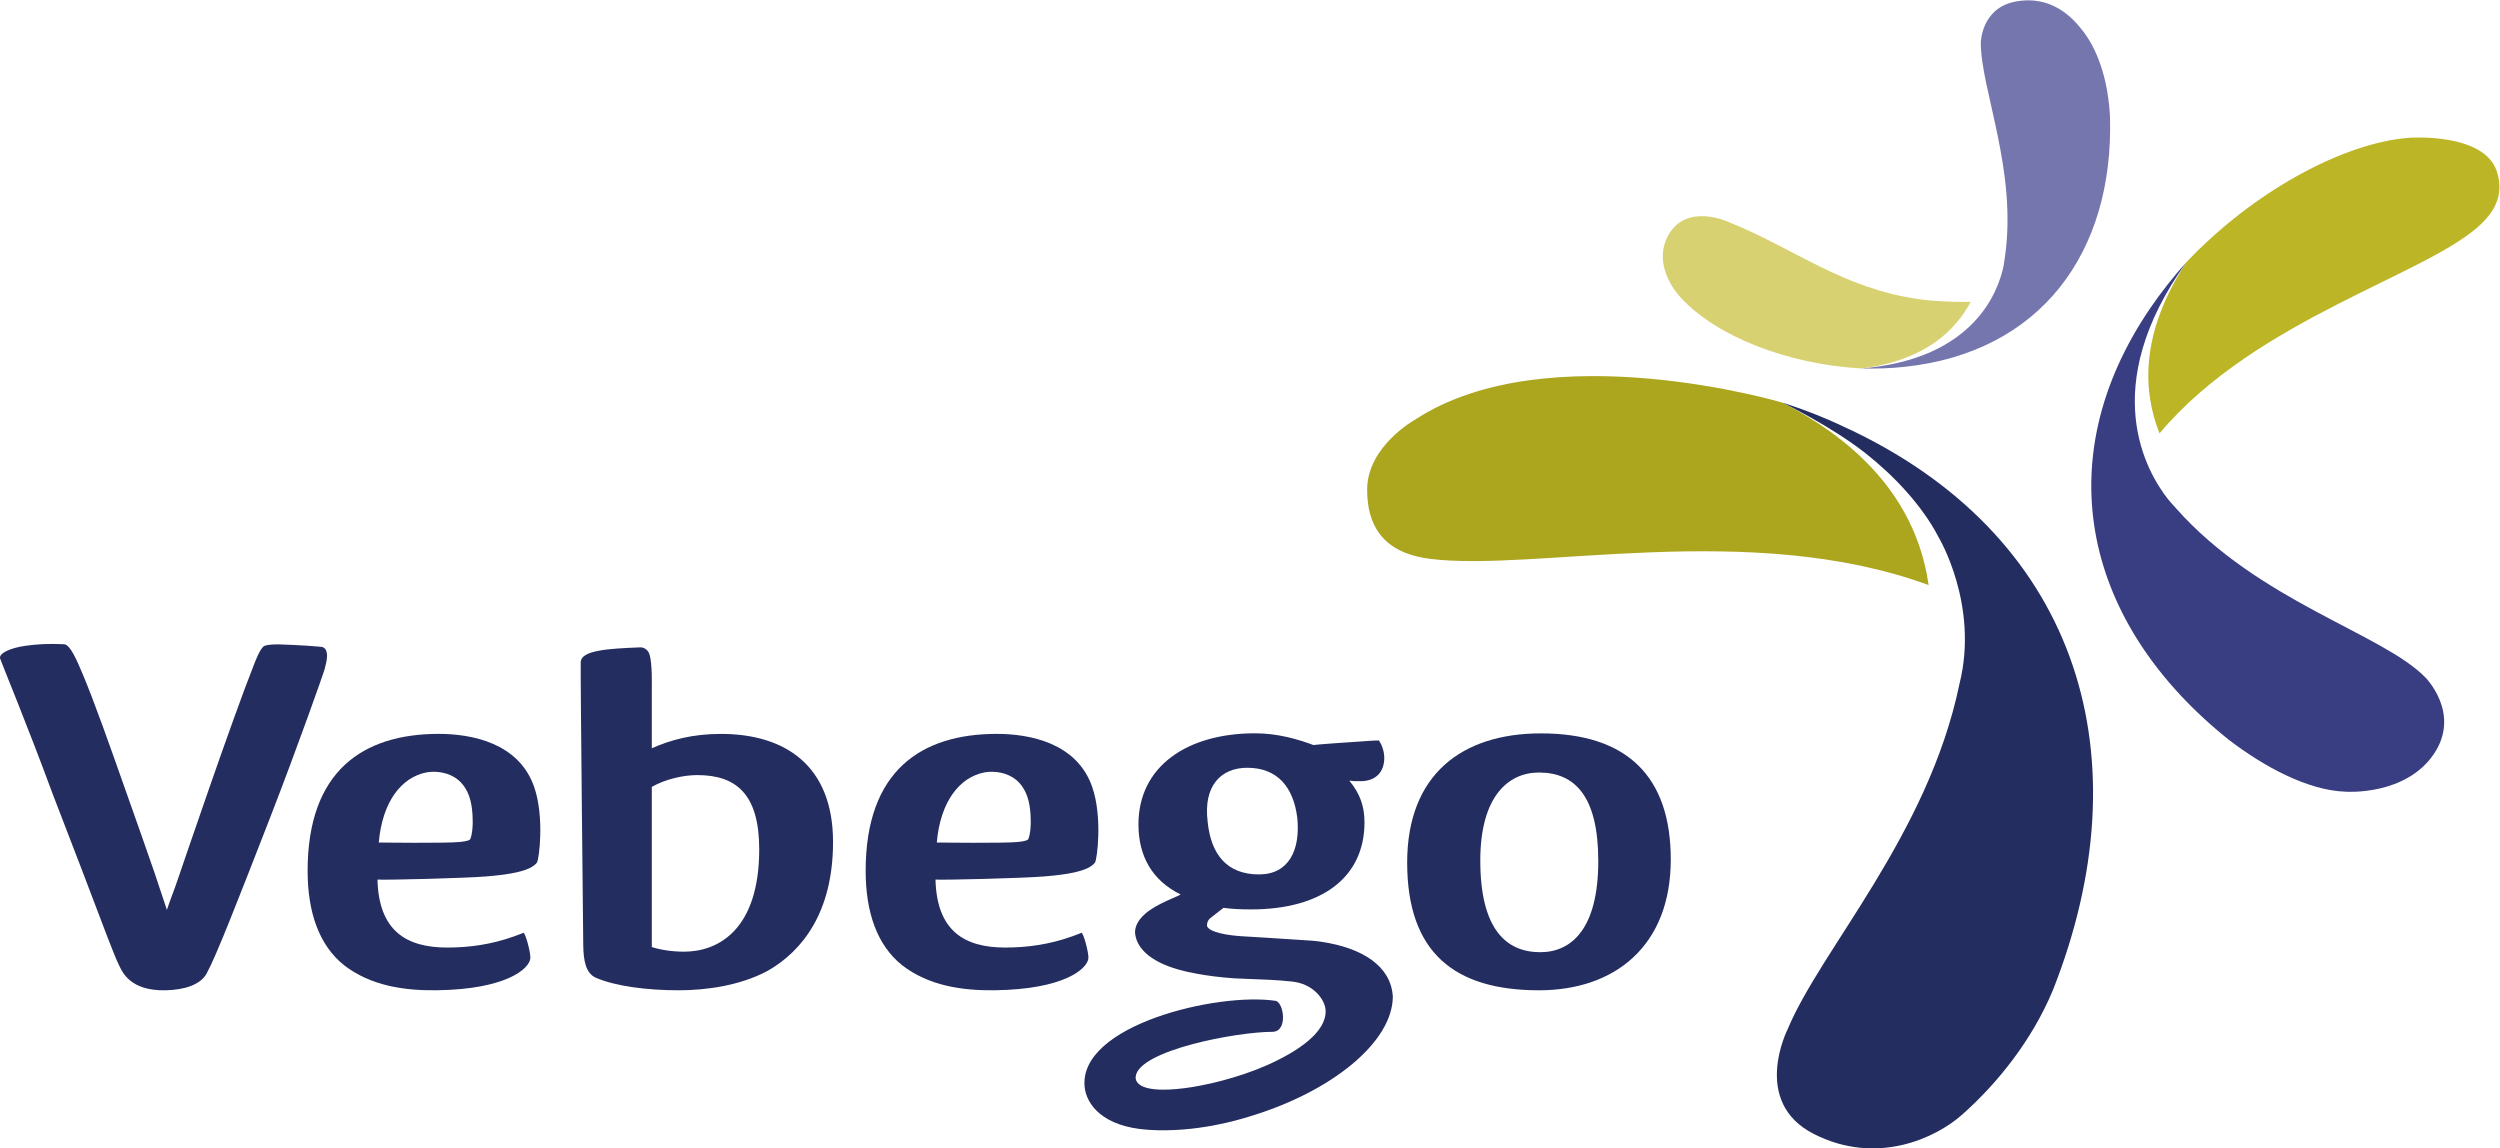 <?xml version="1.0" encoding="UTF-8" standalone="no"?>
<svg
   xmlns:dc="http://purl.org/dc/elements/1.1/"
   xmlns:cc="http://creativecommons.org/ns#"
   xmlns:rdf="http://www.w3.org/1999/02/22-rdf-syntax-ns#"
   xmlns:svg="http://www.w3.org/2000/svg"
   xmlns="http://www.w3.org/2000/svg"
   xmlns:sodipodi="http://sodipodi.sourceforge.net/DTD/sodipodi-0.dtd"
   xmlns:inkscape="http://www.inkscape.org/namespaces/inkscape"
   version="1.1"
   id="svg2"
   xml:space="preserve"
   width="186.027"
   height="85.453"
   viewBox="0 0 186.027 85.453"
   sodipodi:docname="Logo_Vebego_RGB_I.eps"><defs
     id="defs6" /><sodipodi:namedview
     pagecolor="#ffffff"
     bordercolor="#666666"
     borderopacity="1"
     objecttolerance="10"
     gridtolerance="10"
     guidetolerance="10"
     inkscape:pageopacity="0"
     inkscape:pageshadow="2"
     inkscape:window-width="640"
     inkscape:window-height="480"
     id="namedview4" /><g
     id="g10"
     inkscape:groupmode="layer"
     inkscape:label="ink_ext_XXXXXX"
     transform="matrix(1.333,0,0,-1.333,0,85.453)"><g
       id="g12"
       transform="scale(0.1)"><path
         d="m 93.168,133.113 c 1.836,5.742 4.043,10.918 6.25,17.539 2.578,7.485 30.02,88.34 42.305,119.282 1.132,2.847 3.027,7.871 5.156,10.054 0.976,1.02 4.133,1.391 8.711,1.367 0,0 14.277,-0.425 23.664,-1.367 2.605,-0.254 3.309,-2.578 3.309,-5.175 0,-2.301 -0.743,-4.879 -1.473,-7.75 -0.188,-0.864 -14.629,-42.153 -30.715,-83.477 -17.227,-44.238 -29.637,-76.176 -35,-85.918 -3.496,-6.328 -12.324,-9.184 -23.008,-9.414 -19.805,-0.434 -24.121,10.406 -25.703,13.531 -2.391,4.746 -4.395,10.625 -6.981,16.953 -8.469,22.422 -20.234,53.203 -30.148,78.774 -14.727,39.937 -28.75,73.609 -29.453,75.879 -0.879,2.871 5.234,5.894 14.102,7.168 6.231,0.879 12.773,1.304 21.582,0.879 3.398,-0.176 7.012,-8.774 9.961,-15.668 6.582,-15.348 16.309,-43.043 23.887,-64.532 3.086,-8.711 14.355,-40.508 16.562,-47.129 l 6.992,-20.996"
         style="fill:#242d60;fill-opacity:1;fill-rule:nonzero;stroke:none"
         id="path14" /><path
         d="m 292.105,120.344 c 1.122,0.426 4.247,-11.391 3.954,-14.258 -0.645,-6.035 -13.926,-17.309 -52.246,-17.817 -18.387,-0.25 -37.149,2.582 -51.864,14.085 -13.605,10.915 -20.226,29.024 -20.226,52.594 0,55.766 30.91,76.446 73.203,76.446 18.222,0 44.687,-4.942 53.254,-29.61 5.828,-16.797 2.761,-40.601 1.55,-42.222 -3.691,-4.946 -15.613,-6.719 -28.691,-7.778 -11.426,-0.933 -54.441,-2.027 -60.32,-1.734 0.73,-28.735 16.179,-37.934 38.972,-37.934 12.481,0 24.668,1.762 37.09,6.176 4.719,1.656 4.688,1.797 5.324,2.051 z m -53.73,89.605 c -14.316,-2.594 -24.992,-16.558 -26.926,-39.195 0,0 38.145,-0.527 45.606,0.332 3.847,0.43 5.246,0.957 5.519,1.695 2.039,5.278 1.094,14.653 1.094,14.653 -1.789,25.156 -22.285,23.062 -25.293,22.515"
         style="fill:#242d60;fill-opacity:1;fill-rule:nonzero;stroke:none"
         id="path16" /><path
         d="m 603.609,120.344 c 1.121,0.426 4.258,-11.391 3.954,-14.258 -0.645,-6.035 -13.915,-17.309 -52.247,-17.817 -18.398,-0.25 -37.136,2.582 -51.855,14.085 -13.613,10.915 -20.234,29.024 -20.234,52.594 0,55.766 30.91,76.446 73.203,76.446 18.222,0 44.687,-4.942 53.261,-29.61 5.832,-16.797 2.754,-40.601 1.543,-42.222 -3.691,-4.946 -15.613,-6.719 -28.691,-7.778 -11.426,-0.933 -54.453,-2.027 -60.332,-1.734 0.734,-28.735 16.184,-37.934 38.984,-37.934 12.493,0 24.668,1.762 37.102,6.176 4.707,1.656 4.676,1.797 5.312,2.051 z m -53.73,89.605 c -14.328,-2.594 -25,-16.558 -26.934,-39.195 0,0 38.164,-0.527 45.614,0.332 3.847,0.43 5.246,0.957 5.519,1.695 2.039,5.278 1.094,14.653 1.094,14.653 -1.789,25.156 -22.285,23.062 -25.293,22.515"
         style="fill:#242d60;fill-opacity:1;fill-rule:nonzero;stroke:none"
         id="path18" /><path
         d="m 698.422,133.406 c -6.629,0 -11.055,0.293 -15.449,0.879 l -7.371,-5.762 c -1.457,-1.152 -1.836,-2.871 -1.836,-4.019 0,-2.602 6.621,-5.18 18.757,-6.035 l 14.356,-0.864 c 5.879,-0.292 11.777,-0.859 17.656,-1.152 4.785,-0.293 9.922,-0.562 13.242,-1.148 22.793,-3.442 38.633,-13.496 39.727,-30.469 0,-25.293 -33.848,-53.32 -80.848,-67.285 -4.445,-1.328 -28.633,-8.965 -55.617,-7.191 -25.762,1.684 -34.559,14.359 -35.566,23.887 -3.594,34.609 74.308,52.973 106.543,48.125 4.601,-0.684 7.148,-17.305 -1.778,-17.305 -19.949,0 -74.863,-10.387 -76.277,-25.055 -0.324,-3.379 2.859,-9.476 27.332,-6.391 10.488,1.312 29.211,5.434 45.742,12.719 17.481,7.731 33.508,18.531 32.949,30.738 -0.261,5.766 -6.629,14.941 -19.129,16.098 -8.097,0.856 -16.191,1.148 -24.64,1.441 -2.215,0 -4.785,0.293 -7,0.293 -16.926,1.137 -27.961,4.027 -27.961,4.027 -18.008,4.293 -26.426,12.126 -27.578,20.68 -0.449,3.344 1.133,7.485 5.605,11.367 6.465,5.688 18.301,9.614 19.778,10.762 -15.813,7.758 -23.547,21.289 -23.547,39.106 0,32.476 27.226,50.859 65.109,50.859 12.879,0 24.277,-3.441 32.734,-6.606 -0.734,0.293 25.75,2.012 25.75,2.012 4.786,0.293 7.004,0.586 10.684,0.586 1.465,-2.305 2.941,-5.762 2.941,-9.781 0,-7.484 -4.425,-12.934 -13.253,-12.934 -5.137,0 -1.836,0 -6.25,0.293 5.878,-7.183 8.457,-14.082 8.457,-23.301 0,-30.742 -23.907,-48.574 -63.262,-48.574 z m -24.277,48.867 c 1.835,-18.101 10.664,-29.335 28.671,-29.335 16.563,0 23.184,13.539 21.348,31.64 -2.207,17.539 -11.406,27.895 -27.949,27.895 -14.356,0 -24.656,-9.77 -22.07,-30.2"
         style="fill:#242d60;fill-opacity:1;fill-rule:nonzero;stroke:none"
         id="path20" /><path
         d="m 859.086,88.254 c -47.09,0 -73.574,20.976 -73.574,71.289 0,49.434 30.898,72.129 74.668,72.129 48.203,0 72.48,-24.145 72.48,-70.41 0,-48.301 -31.277,-73.008 -73.574,-73.008 z m 0.734,21.266 c 17.293,0 32.371,12.929 32.371,50.863 0,35.933 -12.878,49.43 -33.105,49.43 -17.305,0 -32.754,-13.497 -32.754,-49.137 0,-38.227 14.356,-51.156 33.488,-51.156"
         style="fill:#242d60;fill-opacity:1;fill-rule:nonzero;stroke:none"
         id="path22" /><path
         d="m 402.465,231.379 c -16.172,0 -28.32,-3.457 -38.613,-8.027 v 34.8 c 0,0 0.304,12.368 -1.231,17.485 -0.898,2.984 -3.445,4.058 -4.969,4.058 -18.8,-0.703 -32.871,-1.734 -33.476,-8.023 -0.246,-2.734 1.414,-158.149 1.414,-158.149 0.098,-8.535 1.32,-15.757 7.09,-18.281 10.968,-4.746 28.613,-6.988 46.242,-6.988 15.098,0 34.207,2.574 49.676,10.895 19.121,10.942 36.425,32.485 36.425,71.875 0,43.11 -27.234,60.356 -62.558,60.356 z M 381.871,109.813 c -6.992,0 -13.613,1.132 -18.019,2.582 v 89.39 c 7.355,4.301 17.656,6.606 25.371,6.606 21.718,0 34.59,-10.625 34.59,-41.387 0,-44.848 -22.801,-57.191 -41.942,-57.191"
         style="fill:#242d60;fill-opacity:1;fill-rule:nonzero;stroke:none"
         id="path24" /><path
         d="m 1309.7,199.109 c -21.27,0.547 -46.01,14.028 -65.54,28.989 -80.43,64.273 -102.07,155.48 -43.75,241.086 6.06,8.867 12.82,17.402 20.21,25.664 -50.44,-70.274 -22.01,-117.684 -10.31,-132.567 1.45,-1.691 2.88,-3.351 4.4,-4.953 v -0.027 c 46.05,-52.02 115.64,-70.004 139.29,-94.52 0,0 19.91,-20.039 4.62,-42.636 -15.82,-23.375 -48.92,-21.036 -48.92,-21.036"
         style="fill:#383e81;fill-opacity:1;fill-rule:nonzero;stroke:none"
         id="path26" /><path
         d="m 1163.2,623.129 c 9.17,-12.184 13.78,-29.762 14.64,-47.234 2.22,-75.911 -38.77,-131.594 -114.77,-139.622 -7.88,-0.859 -15.92,-1.101 -24.14,-0.898 63.61,5.137 76.78,43.77 79.56,57.473 0.28,1.59 0.52,3.191 0.71,4.812 v 0.039 c 6.96,48.274 -13.61,93.84 -13.47,119.672 0,0 0.32,19.016 18.98,22.723 20.58,4.101 32.6,-9.117 38.49,-16.965"
         style="fill:#7576ae;fill-opacity:1;fill-rule:nonzero;stroke:none"
         id="path28" /><path
         d="m 938.023,475.133 c 19.415,-21.399 59.207,-37.473 101.177,-39.766 35.67,4.559 52.5,21.426 60.86,37.156 -10.88,0 -19.59,0.235 -28.75,1.524 -43.11,6.074 -69.77,28.418 -106.189,43.008 0,0 -23.437,11.093 -33.769,-7.168 -7.821,-13.867 0.597,-28.047 6.671,-34.754"
         style="fill:#d8d171;fill-opacity:1;fill-rule:nonzero;stroke:none"
         id="path30" /><path
         d="m 1385.63,516.625 c -28.61,-28.613 -125.88,-52.871 -180.14,-117.48 -8.94,22.441 -11.62,54.628 14.94,95.488 37.25,39.355 87.46,66.668 124.28,69.504 0,0 41.93,3.183 49.1,-18.84 4.69,-14.422 -3.24,-23.711 -8.18,-28.672"
         style="fill:#bcb526;fill-opacity:1;fill-rule:nonzero;stroke:none"
         id="path32" /><path
         d="m 798.266,329.105 c 58.379,-7.441 178.496,22.051 278.334,-14.656 -4.6,32.274 -23.05,71.766 -81.565,101.824 l -0.09,0.032 c 0,0 -130.879,38.914 -204.902,-9.426 0,0 -26.875,-14.824 -26.875,-39.18 0,-18.847 7.715,-35.117 35.098,-38.594"
         style="fill:#aca51e;fill-opacity:1;fill-rule:nonzero;stroke:none"
         id="path34" /><path
         d="m 1095.22,18.762 c 19.94,17.656 39.02,41.582 50.69,69.414 51.14,129.195 15.32,250.519 -110.34,311.703 -13.05,6.336 -25.42,11.609 -40.625,16.426 0,0 26.875,-12.864 46.545,-28.352 15.53,-12.226 31.54,-29.062 40.68,-46.797 0,0 22.7,-37.765 11.65,-81.871 l -0.01,-0.055 c -17.5,-84.359 -77.58,-148.402 -95.935,-192.792 0,0 -20.586,-40.453 14.605,-58.363 35.16,-17.906 68.11,-2.281 82.74,10.687"
         style="fill:#242d60;fill-opacity:1;fill-rule:nonzero;stroke:none"
         id="path36" /></g></g></svg>
